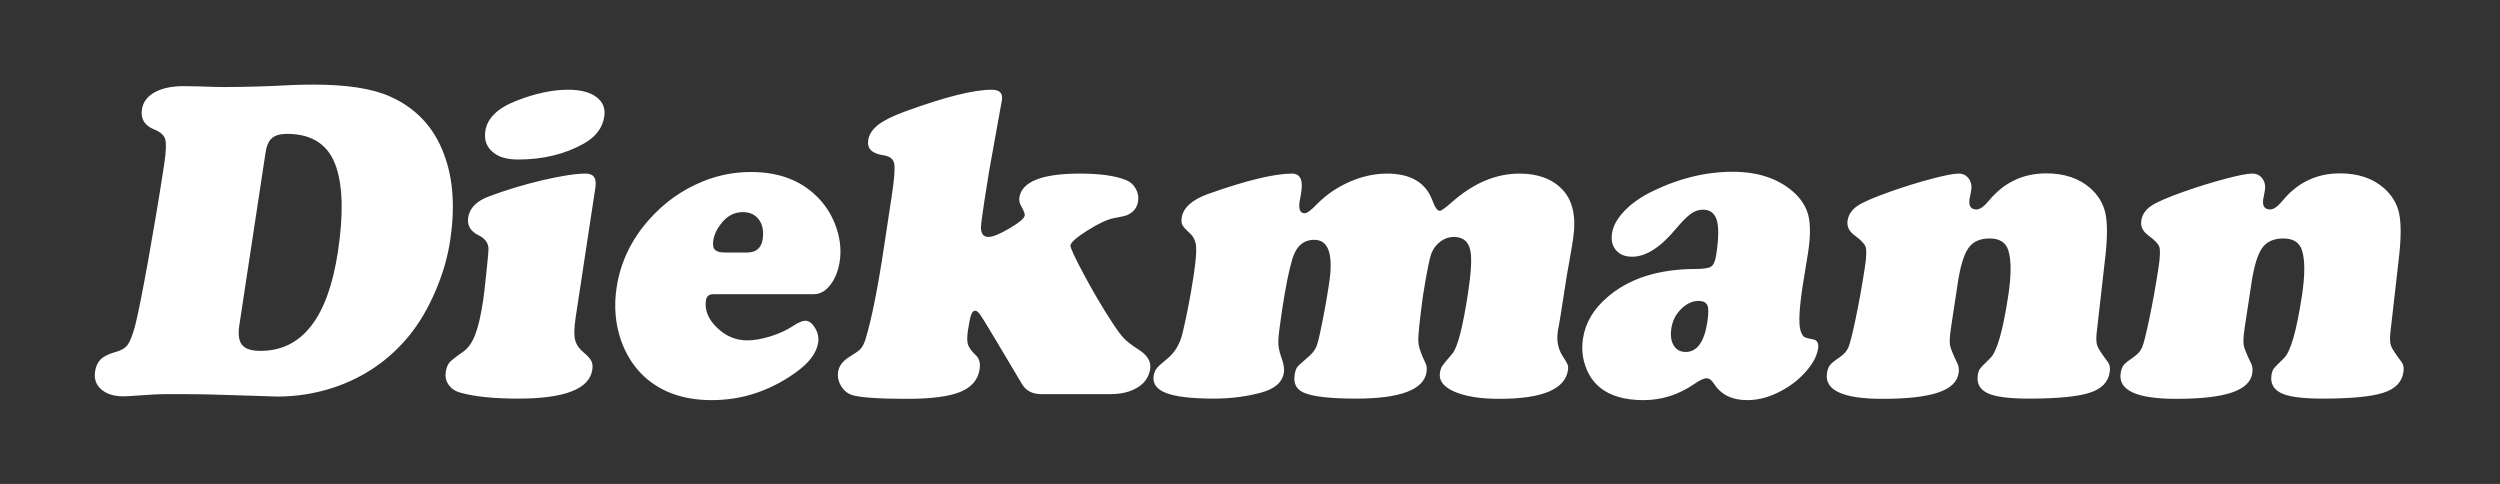 <?xml version="1.0" encoding="UTF-8" standalone="no"?>
<!DOCTYPE svg PUBLIC "-//W3C//DTD SVG 1.1//EN" "http://www.w3.org/Graphics/SVG/1.1/DTD/svg11.dtd">
<svg width="100%" height="100%" viewBox="0 0 997 193" version="1.1" xmlns="http://www.w3.org/2000/svg" xmlns:xlink="http://www.w3.org/1999/xlink" xml:space="preserve" xmlns:serif="http://www.serif.com/" style="fill-rule:evenodd;clip-rule:evenodd;stroke-linejoin:round;stroke-miterlimit:2;">
    <rect x="0" y="0" width="997" height="193" fill="#333333" stroke="none"/>
    <g transform="matrix(1,0,0,1,-1150,0)">
        <g id="diekmann-handel-und-transport-logo-white" transform="matrix(0.519,0,0,0.179,1150,0)">
            <rect x="0" y="0" width="1920" height="1080" style="fill:none;"/>
            <g transform="matrix(5.017,0,0,14.582,-76.051,-3154.78)">
                <path d="M43.339,276.564L40.981,276.564C39.607,276.564 38.053,276.633 36.334,276.773C35.248,276.854 34.504,276.901 34.079,276.901C32.626,276.901 31.483,276.552 30.675,275.842C29.865,275.145 29.547,274.226 29.72,273.086C29.841,272.295 30.136,271.679 30.607,271.225C31.077,270.784 31.8,270.434 32.759,270.155C33.665,269.934 34.302,269.562 34.693,269.051C35.073,268.539 35.469,267.55 35.862,266.073C36.301,264.364 36.962,261.049 37.858,256.118C38.743,251.187 39.567,246.29 40.308,241.429C40.598,239.522 40.646,238.254 40.463,237.614C40.268,236.987 39.687,236.475 38.695,236.091C37.277,235.498 36.682,234.486 36.9,233.056C37.07,231.939 37.717,231.067 38.85,230.45C39.985,229.822 41.474,229.508 43.329,229.508C43.944,229.508 44.658,229.52 45.481,229.543C47.314,229.613 48.639,229.648 49.466,229.648C52.584,229.648 56.132,229.543 60.086,229.334C60.919,229.299 61.961,229.276 63.213,229.276C68.209,229.276 72.065,229.857 74.79,231.043C78.846,232.811 81.645,235.788 83.186,239.975C84.571,243.65 84.875,248.035 84.102,253.117C83.711,255.688 82.961,258.258 81.842,260.839C80.734,263.422 79.421,265.655 77.905,267.539C74.798,271.353 70.893,274.028 66.209,275.575C63.456,276.482 60.593,276.935 57.621,276.935L53.673,276.808L50.291,276.703C47.657,276.61 45.339,276.564 43.339,276.564ZM55.836,239.627L51.82,266.003C51.602,267.434 51.739,268.446 52.239,269.051C52.739,269.655 53.676,269.958 55.051,269.958C61.421,269.958 65.375,264.91 66.91,254.827C67.759,249.256 67.678,244.941 66.657,241.883C65.541,238.499 63.017,236.801 59.117,236.801C58.066,236.801 57.295,237.021 56.805,237.452C56.315,237.882 55.992,238.603 55.836,239.627ZM106.352,244.976L103.338,264.771C103.099,266.341 103.057,267.492 103.227,268.213C103.384,268.946 103.841,269.609 104.575,270.225C105.169,270.725 105.562,271.155 105.732,271.505C105.913,271.853 105.956,272.307 105.873,272.853C105.427,275.784 101.638,277.25 94.497,277.25C90.653,277.25 87.663,276.924 85.512,276.296C84.776,276.063 84.222,275.668 83.839,275.098C83.457,274.528 83.32,273.888 83.431,273.156C83.525,272.539 83.72,272.063 84.006,271.725C84.304,271.388 85.002,270.841 86.1,270.086C86.85,269.562 87.46,268.713 87.918,267.539C88.39,266.352 88.802,264.596 89.158,262.259C89.274,261.503 89.432,260.095 89.643,258.048C89.867,255.99 89.971,254.792 89.978,254.455C89.997,253.524 89.492,252.803 88.473,252.303C87.214,251.687 86.682,250.78 86.864,249.582C87.082,248.151 88.127,247.081 90.001,246.372C92.598,245.395 95.339,244.569 98.237,243.883C101.134,243.209 103.342,242.871 104.873,242.871C106.08,242.871 106.566,243.569 106.352,244.976ZM102.142,230.055C104.042,230.055 105.494,230.427 106.489,231.16C107.493,231.904 107.901,232.893 107.71,234.149C107.444,235.893 106.395,237.277 104.552,238.301C101.646,239.917 98.305,240.72 94.528,240.72C92.93,240.72 91.715,240.406 90.873,239.766C89.734,238.952 89.271,237.812 89.493,236.358C89.79,234.404 91.365,232.87 94.228,231.753C97.127,230.625 99.762,230.055 102.142,230.055ZM139.819,261.293L124.43,261.293C123.76,261.293 123.376,261.607 123.283,262.224C123.058,263.701 123.607,265.085 124.951,266.387C126.293,267.702 127.848,268.353 129.614,268.353C130.664,268.353 131.858,268.144 133.196,267.725C134.534,267.306 135.664,266.783 136.596,266.166C137.415,265.631 138.05,265.352 138.486,265.352C139.056,265.352 139.549,265.713 139.984,266.446C140.422,267.166 140.587,267.922 140.469,268.69C140.22,270.33 138.996,271.911 136.799,273.423C132.91,276.133 128.704,277.482 124.167,277.482C119.585,277.482 115.951,276.098 113.266,273.33C111.977,271.958 110.975,270.318 110.286,268.388C109.392,265.817 109.166,263.119 109.598,260.281C110.18,256.455 111.808,253.036 114.495,249.989C116.82,247.349 119.566,245.383 122.736,244.093C125.108,243.115 127.597,242.627 130.189,242.627C134.336,242.627 137.681,243.848 140.202,246.302C141.478,247.535 142.441,248.989 143.08,250.663C143.818,252.571 144.047,254.443 143.771,256.257C143.546,257.734 143.06,258.944 142.324,259.886C141.6,260.828 140.758,261.293 139.819,261.293ZM126.259,254.932L129.556,254.932C130.953,254.932 131.76,254.257 131.964,252.919C132.152,251.687 131.968,250.687 131.404,249.919C130.85,249.152 130.028,248.756 128.932,248.756C127.703,248.756 126.677,249.256 125.821,250.256C125.02,251.187 124.552,252.129 124.407,253.082C124.302,253.769 124.386,254.246 124.669,254.513C124.94,254.792 125.466,254.932 126.259,254.932ZM168.594,231.73L166.669,242.394C166.485,243.453 166.235,245.023 165.919,247.093C165.571,249.384 165.399,250.733 165.404,251.14C165.417,252.082 165.804,252.548 166.564,252.548C167.223,252.548 168.297,252.105 169.781,251.233C171.267,250.361 172.038,249.698 172.104,249.268C172.141,249.024 171.975,248.57 171.596,247.907C171.322,247.43 171.212,246.977 171.278,246.546C171.651,244.093 174.743,242.871 180.543,242.871C183.561,242.871 185.893,243.185 187.539,243.825C188.195,244.069 188.711,244.5 189.075,245.116C189.439,245.732 189.575,246.384 189.467,247.093C189.311,248.116 188.733,248.826 187.733,249.233C187.517,249.326 186.868,249.477 185.765,249.675C184.776,249.861 183.442,250.477 181.749,251.536C180.058,252.594 179.181,253.361 179.108,253.838C179.06,254.152 179.748,255.653 181.186,258.316C182.623,260.991 183.992,263.305 185.289,265.282C186.119,266.585 186.774,267.492 187.275,268.015C187.777,268.539 188.498,269.085 189.425,269.679C190.866,270.562 191.494,271.574 191.321,272.714C191.139,273.912 190.501,274.866 189.404,275.54C188.305,276.226 186.901,276.564 185.169,276.564L174.563,276.564C173.237,276.54 172.276,276.028 171.69,275.028L167.353,267.771C166.213,265.864 165.503,264.724 165.245,264.364C164.976,264.003 164.736,263.817 164.524,263.817C164.256,263.817 164.056,264.026 163.905,264.433C163.753,264.84 163.59,265.62 163.418,266.748C163.263,267.771 163.261,268.515 163.414,268.981C163.555,269.446 163.971,270.016 164.654,270.667C165.152,271.144 165.334,271.853 165.193,272.784C164.95,274.377 163.961,275.517 162.243,276.226C160.517,276.924 157.802,277.285 154.091,277.285C149.722,277.285 146.913,277.087 145.664,276.703C144.962,276.47 144.394,276.017 143.975,275.319C143.556,274.621 143.411,273.888 143.528,273.121C143.659,272.261 144.232,271.505 145.244,270.876C146.106,270.353 146.669,269.958 146.935,269.679C147.188,269.411 147.433,268.981 147.657,268.388C148.645,265.201 149.625,260.305 150.614,253.664L151.749,246.209C152.137,243.662 152.262,242.034 152.111,241.336C151.974,240.627 151.423,240.208 150.46,240.068C148.71,239.824 147.934,239.045 148.131,237.754C148.262,236.893 148.772,236.114 149.66,235.416C150.547,234.73 151.948,234.044 153.84,233.358C159.886,231.16 164.289,230.055 167.039,230.055C168.29,230.055 168.809,230.613 168.594,231.73ZM213.02,242.871C214.271,242.871 214.746,243.79 214.466,245.628C214.463,245.651 214.434,245.837 214.378,246.209C214.301,246.57 214.245,246.861 214.209,247.093C214.024,248.314 214.288,248.931 214.98,248.931C215.349,248.931 216.004,248.442 216.936,247.465C218.335,246.058 219.991,244.941 221.907,244.104C223.821,243.278 225.715,242.871 227.593,242.871C231.236,242.871 233.562,244.255 234.56,247.023C234.94,248.047 235.321,248.558 235.667,248.558C235.902,248.558 236.541,248.105 237.573,247.198C240.851,244.313 244.289,242.871 247.888,242.871C250.704,242.871 252.884,243.674 254.437,245.29C256.048,246.965 256.603,249.489 256.091,252.85C255.981,253.571 255.782,254.804 255.475,256.525C255.341,257.118 255.047,258.897 254.594,261.875C254.303,263.782 254.087,265.131 253.947,265.899C253.853,266.376 253.79,266.713 253.758,266.922C253.537,268.376 253.78,269.644 254.485,270.737C254.909,271.4 255.168,271.83 255.257,272.051C255.337,272.261 255.36,272.551 255.303,272.923C254.86,275.831 251.353,277.285 244.782,277.285C241.876,277.285 239.597,276.912 237.919,276.191C236.253,275.459 235.516,274.505 235.695,273.33C235.764,272.877 235.873,272.528 236.033,272.284C236.18,272.051 236.701,271.423 237.583,270.4C238.395,269.469 239.203,266.364 240.005,261.096C240.473,258.025 240.596,255.897 240.367,254.687C240.104,253.257 239.251,252.548 237.809,252.548C237.083,252.548 236.41,252.78 235.78,253.245C235.162,253.71 234.705,254.292 234.42,254.99C234.104,255.815 233.661,257.99 233.099,261.538C232.585,265.352 232.344,267.667 232.386,268.492C232.418,269.306 232.803,270.446 233.521,271.9C233.682,272.237 233.728,272.667 233.648,273.191C233.237,275.889 229.633,277.25 222.85,277.25C218.77,277.25 216.071,276.924 214.747,276.296C213.683,275.796 213.25,274.9 213.443,273.633C213.53,273.063 213.668,272.667 213.838,272.435C214.016,272.214 214.577,271.691 215.539,270.876C216.092,270.4 216.463,269.946 216.672,269.527C216.881,269.109 217.098,268.341 217.335,267.225C217.873,264.724 218.333,262.212 218.722,259.665C219.399,255.211 218.642,252.989 216.463,252.989C214.821,252.989 213.703,253.943 213.111,255.85C212.569,257.641 212.056,260.212 211.547,263.549C211.167,266.05 210.963,267.678 210.945,268.457C210.929,269.225 211.075,270.027 211.382,270.876C211.747,271.853 211.895,272.644 211.801,273.261C211.576,274.737 210.425,275.761 208.351,276.319C206.101,276.935 203.672,277.25 201.079,277.25C197.715,277.25 195.288,276.97 193.809,276.412C192.318,275.854 191.67,274.97 191.853,273.772C191.922,273.319 192.082,272.923 192.332,272.609C192.592,272.295 193.137,271.795 193.99,271.109C195.115,270.179 195.88,268.899 196.275,267.259C196.95,264.445 197.506,261.526 197.966,258.502C198.294,256.351 198.424,254.839 198.352,253.99C198.269,253.141 197.937,252.454 197.335,251.931C196.756,251.408 196.402,251.012 196.255,250.733C196.117,250.466 196.073,250.094 196.145,249.617C196.377,248.093 197.713,246.884 200.139,246C205.974,243.93 210.269,242.883 213.02,242.871ZM280.541,242.592C284.34,242.592 287.407,243.592 289.74,245.593C290.973,246.663 291.771,247.884 292.121,249.256C292.46,250.629 292.45,252.524 292.084,254.932L291.256,260.002C290.719,263.526 290.607,265.806 290.928,266.852C291.086,267.353 291.273,267.667 291.464,267.806C291.667,267.946 292.105,268.073 292.793,268.178C293.469,268.295 293.742,268.771 293.615,269.609C293.448,270.702 292.861,271.842 291.833,273.016C290.815,274.203 289.58,275.191 288.13,275.982C286.334,276.982 284.548,277.482 282.76,277.482C280.469,277.482 278.783,276.668 277.703,275.028C277.334,274.435 276.954,274.145 276.552,274.145C276.116,274.145 275.503,274.424 274.69,274.994C272.258,276.657 269.651,277.482 266.88,277.482C264.019,277.482 261.803,276.843 260.23,275.575C259.206,274.737 258.445,273.645 257.982,272.284C257.505,270.935 257.384,269.527 257.61,268.05C257.971,265.678 259.204,263.596 261.313,261.782C264.612,258.909 269.112,257.467 274.815,257.444C276.078,257.444 276.89,257.316 277.265,257.06C277.63,256.792 277.878,256.188 278.023,255.234C278.39,252.827 278.421,251.082 278.105,250C277.787,248.931 277.088,248.384 275.993,248.384C275.334,248.384 274.72,248.593 274.145,249C273.569,249.407 272.818,250.152 271.892,251.245C269.508,254.129 267.255,255.571 265.142,255.571C264.069,255.571 263.247,255.246 262.678,254.583C262.095,253.931 261.893,253.059 262.054,252.001C262.221,250.907 262.8,249.815 263.816,248.721C264.819,247.64 266.104,246.686 267.672,245.86C271.948,243.685 276.238,242.592 280.541,242.592ZM275.347,262.317C274.386,262.317 273.483,262.735 272.656,263.549C271.816,264.364 271.321,265.34 271.148,266.481C270.981,267.573 271.095,268.446 271.494,269.12C271.896,269.783 272.504,270.121 273.342,270.121C275.086,270.121 276.191,268.585 276.657,265.527C276.848,264.27 276.853,263.433 276.662,263.003C276.481,262.572 276.036,262.34 275.347,262.317ZM337.651,255.199L336.283,267.19C336.19,268.097 336.221,268.771 336.39,269.202C336.548,269.632 337.091,270.469 338.023,271.691C338.292,272.051 338.382,272.563 338.281,273.226C338.053,274.726 337.032,275.773 335.212,276.354C333.4,276.947 330.281,277.25 325.844,277.25C322.838,277.25 320.746,276.97 319.589,276.424C318.39,275.854 317.882,274.935 318.075,273.668C318.144,273.214 318.262,272.877 318.428,272.667C318.585,272.447 319.101,271.923 319.978,271.074C320.996,270.121 321.915,266.946 322.739,261.538C323.217,258.397 323.222,256.083 322.746,254.583C322.359,253.385 321.412,252.78 319.881,252.78C318.417,252.78 317.337,253.269 316.641,254.246C315.955,255.222 315.406,256.99 315.015,259.56L313.988,266.306C313.785,267.643 313.734,268.562 313.814,269.062C313.906,269.562 314.295,270.527 314.994,271.958C315.176,272.377 315.217,272.842 315.137,273.365C314.933,274.703 313.889,275.691 312.005,276.319C310.12,276.959 307.276,277.285 303.477,277.285C297.408,277.285 294.58,275.971 294.976,273.365C295.059,272.818 295.213,272.4 295.445,272.121C295.668,271.83 296.175,271.435 296.948,270.911C297.584,270.481 298.017,269.981 298.259,269.423C298.5,268.864 298.842,267.504 299.309,265.317C299.858,262.735 300.351,260.014 300.783,257.176C301.022,255.606 301.055,254.583 300.906,254.094C300.746,253.606 300.176,253.013 299.201,252.303C298.356,251.687 297.999,250.942 298.134,250.059C298.272,249.152 298.766,248.407 299.614,247.826C300.463,247.244 302.15,246.512 304.665,245.628C306.884,244.848 308.995,244.197 311.021,243.662C313.047,243.127 314.416,242.871 315.131,242.871C315.791,242.871 316.301,243.115 316.672,243.616C317.043,244.116 317.176,244.709 317.073,245.383C317.063,245.453 317.008,245.744 316.92,246.244C316.871,246.419 316.835,246.581 316.814,246.721C316.65,247.802 317.002,248.349 317.874,248.349C318.399,248.349 319.012,247.919 319.735,247.058C322.042,244.244 324.982,242.836 328.57,242.836C331.319,242.836 333.564,243.58 335.291,245.081C336.503,246.151 337.273,247.407 337.6,248.849C337.929,250.291 337.942,252.408 337.651,255.199ZM382.633,255.199L381.265,267.19C381.172,268.097 381.203,268.771 381.372,269.202C381.53,269.632 382.073,270.469 383.005,271.691C383.274,272.051 383.364,272.563 383.263,273.226C383.035,274.726 382.014,275.773 380.193,276.354C378.382,276.947 375.263,277.25 370.826,277.25C367.82,277.25 365.728,276.97 364.571,276.424C363.372,275.854 362.864,274.935 363.057,273.668C363.126,273.214 363.244,272.877 363.41,272.667C363.567,272.447 364.083,271.923 364.961,271.074C365.977,270.121 366.897,266.946 367.72,261.538C368.199,258.397 368.205,256.083 367.729,254.583C367.341,253.385 366.394,252.78 364.863,252.78C363.399,252.78 362.319,253.269 361.623,254.246C360.937,255.222 360.389,256.99 359.997,259.56L358.97,266.306C358.766,267.643 358.716,268.562 358.796,269.062C358.888,269.562 359.277,270.527 359.976,271.958C360.158,272.377 360.199,272.842 360.119,273.365C359.915,274.703 358.871,275.691 356.987,276.319C355.102,276.959 352.258,277.285 348.458,277.285C342.39,277.285 339.562,275.971 339.958,273.365C340.041,272.818 340.195,272.4 340.427,272.121C340.65,271.83 341.158,271.435 341.93,270.911C342.566,270.481 342.999,269.981 343.241,269.423C343.482,268.864 343.824,267.504 344.291,265.317C344.84,262.735 345.333,260.014 345.765,257.176C346.004,255.606 346.037,254.583 345.888,254.094C345.728,253.606 345.158,253.013 344.183,252.303C343.338,251.687 342.982,250.942 343.116,250.059C343.254,249.152 343.748,248.407 344.596,247.826C345.445,247.244 347.132,246.512 349.647,245.628C351.866,244.848 353.977,244.197 356.003,243.662C358.029,243.127 359.398,242.871 360.113,242.871C360.773,242.871 361.283,243.115 361.654,243.616C362.025,244.116 362.158,244.709 362.055,245.383C362.045,245.453 361.99,245.744 361.902,246.244C361.853,246.419 361.818,246.581 361.796,246.721C361.631,247.802 361.984,248.349 362.856,248.349C363.381,248.349 363.994,247.919 364.717,247.058C367.023,244.244 369.965,242.836 373.552,242.836C376.301,242.836 378.546,243.58 380.273,245.081C381.485,246.151 382.255,247.407 382.583,248.849C382.91,250.291 382.924,252.408 382.633,255.199" style="fill:white;fill-rule:nonzero;"/>
            </g>
        </g>
    </g>
</svg>
